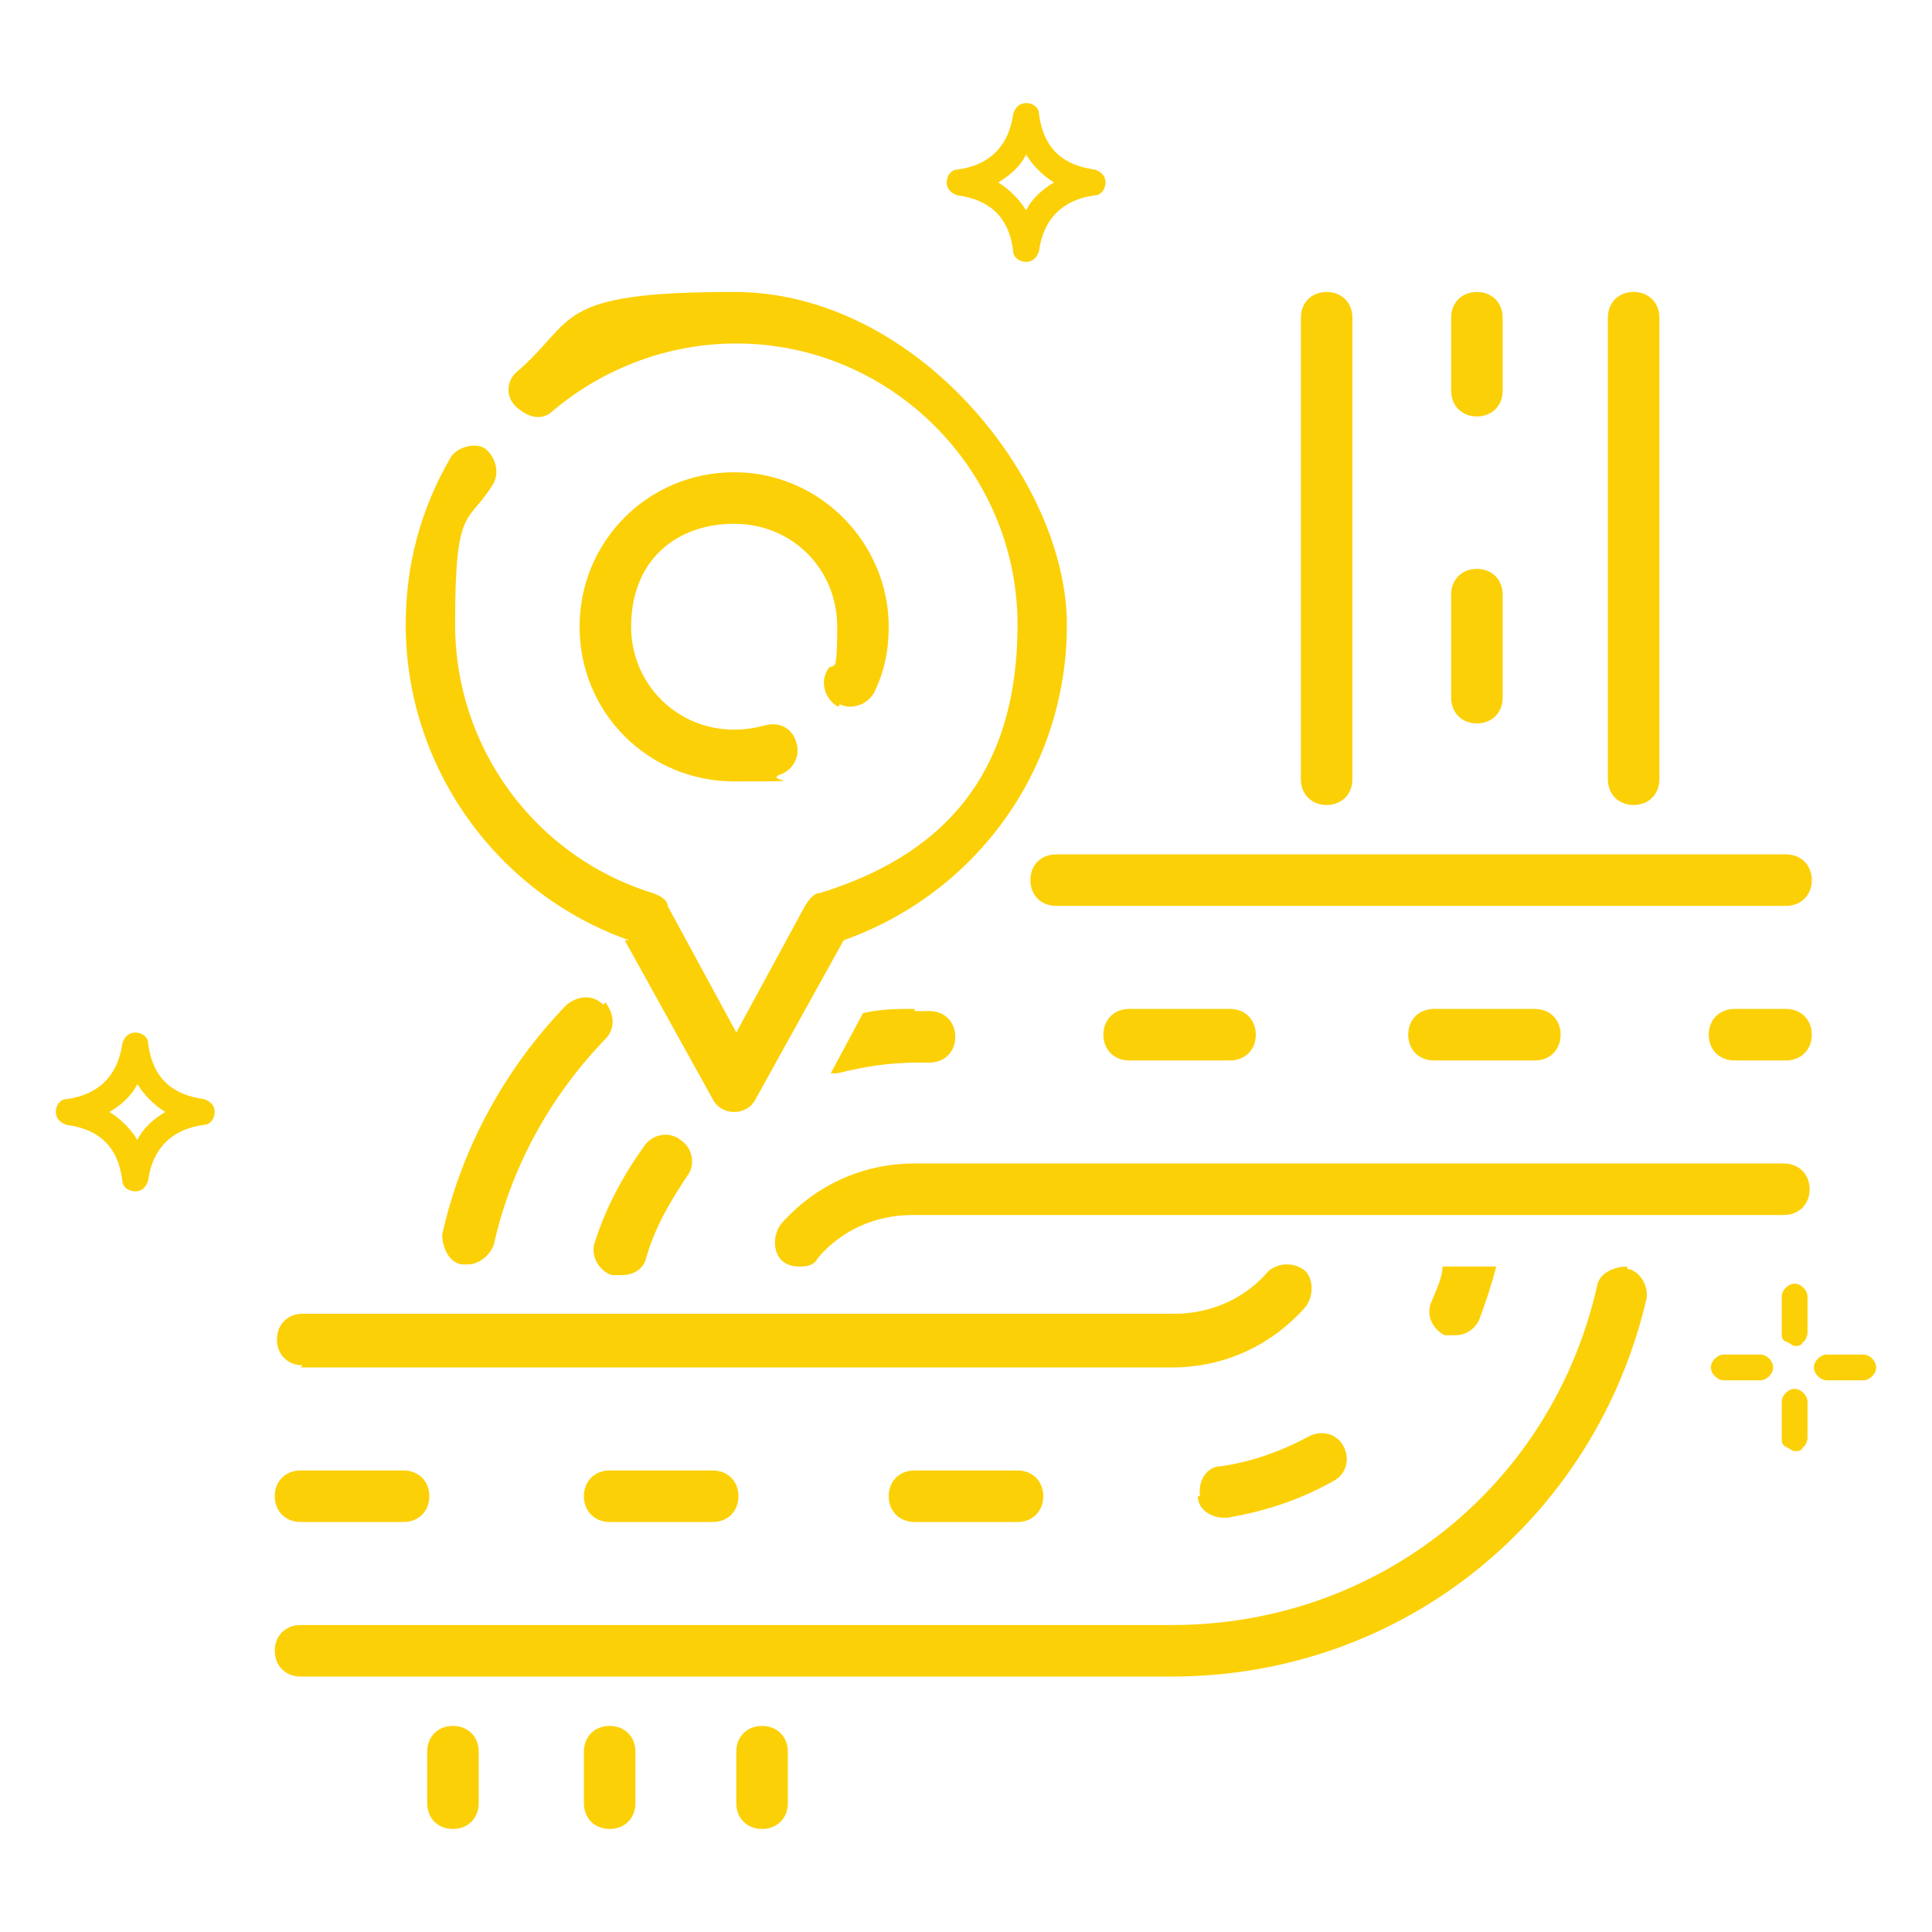 <svg xmlns="http://www.w3.org/2000/svg" id="Calque_1" viewBox="0 0 90 90"><defs><style>      .st0 {        fill: #fcd006;      }    </style></defs><path class="st0" d="M44.6,9.1c1.5.2,2.4,1,2.6,2.6,0,.3.3.5.6.5s.5-.2.6-.5c.2-1.5,1.1-2.4,2.6-2.6h0c.3,0,.5-.3.5-.6s-.2-.5-.5-.6c-1.5-.2-2.4-1-2.6-2.6h0c0-.3-.3-.5-.6-.5s-.5.2-.6.5c-.2,1.5-1.1,2.4-2.6,2.6h0c-.3,0-.5.3-.5.6s.2.5.5.6h0ZM47.8,7.2h0c.3.5.8,1,1.3,1.3-.5.3-1,.7-1.3,1.3-.3-.5-.8-1-1.3-1.3.5-.3,1-.7,1.3-1.3h0Z"></path><path class="st0" d="M3.1,52.4c1.5.2,2.4,1,2.6,2.6,0,.3.3.5.6.5s.5-.2.6-.5c.2-1.5,1.1-2.4,2.6-2.6h0c.3,0,.5-.3.5-.6s-.2-.5-.5-.6c-1.5-.2-2.4-1-2.6-2.6h0c0-.3-.3-.5-.6-.5s-.5.2-.6.5c-.2,1.5-1.1,2.4-2.6,2.6h0c-.3,0-.5.3-.5.6s.2.5.5.6h0ZM6.4,50.5h0c.3.5.8,1,1.3,1.3-.5.3-1,.7-1.3,1.3-.3-.5-.8-1-1.3-1.3.5-.3,1-.7,1.3-1.3h0Z"></path><g><path class="st0" d="M83.6,62.7c.2,0,.3,0,.4-.2.1,0,.2-.3.2-.4v-1.7c0-.3-.3-.6-.6-.6s-.6.3-.6.6v1.7c0,.2,0,.3.2.4.1,0,.3.2.4.2Z"></path><path class="st0" d="M83.6,67.6c.2,0,.3,0,.4-.2.1,0,.2-.3.2-.4v-1.7c0-.3-.3-.6-.6-.6s-.6.3-.6.6v1.7c0,.2,0,.3.2.4s.3.2.4.2Z"></path><path class="st0" d="M85.1,64.3h1.7c.3,0,.6-.3.6-.6s-.3-.6-.6-.6h-1.7c-.3,0-.6.3-.6.6s.3.6.6.6Z"></path><path class="st0" d="M80.3,64.3h1.7c.3,0,.6-.3.6-.6s-.3-.6-.6-.6h-1.7c-.3,0-.6.3-.6.6s.3.6.6.6Z"></path></g><g><path class="st0" d="M39.1,32.8c.6.3,1.3,0,1.6-.5.5-1,.7-2,.7-3.1,0-3.9-3.2-7.2-7.2-7.2s-7.2,3.2-7.2,7.2,3.2,7.2,7.2,7.2,1.4,0,2.1-.3c.6-.2,1-.8.8-1.5s-.8-1-1.5-.8c-3.3.9-6.2-1.5-6.2-4.6s2.1-4.8,4.8-4.8,4.8,2.1,4.8,4.8-.2,1.4-.5,2.1c-.3.6,0,1.3.5,1.6h.1Z"></path><path class="st0" d="M29.1,43.8l4.1,7.4c.2.4.6.6,1,.6s.8-.2,1-.6l4.1-7.4c6.2-2.2,10.4-8,10.4-14.7s-7-15.5-15.5-15.5-7.3,1.3-10.1,3.7c-.5.4-.6,1.2,0,1.7s1.2.6,1.7.1c2.4-2,5.4-3.1,8.5-3.1,7.2,0,13.1,5.9,13.1,13.1s-3.7,10.8-9.2,12.5c-.3,0-.5.3-.7.6l-3.2,5.9-3.2-5.9c0-.3-.4-.5-.7-.6-5.5-1.7-9.2-6.8-9.2-12.5s.6-4.6,1.8-6.6c.3-.6,0-1.3-.4-1.6s-1.3-.1-1.6.4c-1.4,2.4-2.1,5-2.1,7.8,0,6.6,4.2,12.5,10.4,14.7h-.1Z"></path><path class="st0" d="M28.1,46.8c-.5-.5-1.2-.4-1.7,0-2.9,3-4.9,6.7-5.8,10.7,0,.6.3,1.3.9,1.4h.3c.5,0,1-.4,1.2-.9.8-3.6,2.6-6.9,5.2-9.6.5-.5.4-1.2,0-1.7h0Z"></path><path class="st0" d="M48,41c0,.7.5,1.2,1.2,1.2h34c.7,0,1.2-.5,1.2-1.2s-.5-1.2-1.2-1.2h-34c-.7,0-1.2.5-1.2,1.2Z"></path><path class="st0" d="M21.1,80.4c-.7,0-1.2.5-1.2,1.2v2.4c0,.7.5,1.2,1.2,1.2s1.2-.5,1.2-1.2v-2.4c0-.7-.5-1.2-1.2-1.2Z"></path><path class="st0" d="M35.5,80.4c-.7,0-1.2.5-1.2,1.2v2.4c0,.7.5,1.2,1.2,1.2s1.2-.5,1.2-1.2v-2.4c0-.7-.5-1.2-1.2-1.2Z"></path><path class="st0" d="M83.2,54.2h-40.6c-2.4,0-4.6,1-6.2,2.8-.4.5-.4,1.3,0,1.7.2.2.5.3.8.3s.7,0,.9-.4c1.1-1.3,2.7-2,4.4-2h40.6c.7,0,1.2-.5,1.2-1.2s-.5-1.2-1.2-1.2h0Z"></path><path class="st0" d="M76.1,37.5c.7,0,1.2-.5,1.2-1.2V14.8c0-.7-.5-1.2-1.2-1.2s-1.2.5-1.2,1.2v21.5c0,.7.5,1.2,1.2,1.2Z"></path><path class="st0" d="M61.8,37.5c.7,0,1.2-.5,1.2-1.2V14.8c0-.7-.5-1.2-1.2-1.2s-1.2.5-1.2,1.2v21.5c0,.7.5,1.2,1.2,1.2Z"></path><path class="st0" d="M75.8,59c-.6,0-1.3.3-1.4.9-2.1,9.3-10.2,15.8-19.8,15.8H14c-.7,0-1.2.5-1.2,1.2s.5,1.2,1.2,1.2h40.6c10.7,0,19.7-7.3,22.1-17.6.1-.6-.3-1.3-.9-1.4h0Z"></path><path class="st0" d="M14,63.7h40.6c2.4,0,4.6-1,6.2-2.8.4-.5.4-1.3,0-1.7-.5-.4-1.2-.4-1.7,0-1.1,1.3-2.7,2-4.4,2H14.1c-.7,0-1.2.5-1.2,1.2s.5,1.2,1.2,1.2h0Z"></path><path class="st0" d="M28.4,80.4c-.7,0-1.2.5-1.2,1.2v2.4c0,.7.5,1.2,1.2,1.2s1.2-.5,1.2-1.2v-2.4c0-.7-.5-1.2-1.2-1.2Z"></path><path class="st0" d="M42.6,47c-.8,0-1.6,0-2.4.2l-1.5,2.8h.3c1.2-.3,2.4-.5,3.7-.5h.6c.7,0,1.2-.5,1.2-1.2s-.5-1.2-1.2-1.2h-.7Z"></path><path class="st0" d="M28.6,59.4h.4c.5,0,1-.3,1.1-.8.4-1.4,1.1-2.6,1.9-3.8.4-.5.3-1.3-.3-1.7-.5-.4-1.3-.3-1.7.3-1,1.4-1.8,2.9-2.3,4.5-.2.6.2,1.3.8,1.5h0Z"></path><path class="st0" d="M66.8,47c-.7,0-1.2.5-1.2,1.2s.5,1.2,1.2,1.2h4.7c.7,0,1.2-.5,1.2-1.2s-.5-1.2-1.2-1.2h-4.7Z"></path><path class="st0" d="M52.6,47c-.7,0-1.2.5-1.2,1.2s.5,1.2,1.2,1.2h4.7c.7,0,1.2-.5,1.2-1.2s-.5-1.2-1.2-1.2h-4.7Z"></path><path class="st0" d="M83.2,47h-2.4c-.7,0-1.2.5-1.2,1.2s.5,1.2,1.2,1.2h2.4c.7,0,1.2-.5,1.2-1.2s-.5-1.2-1.2-1.2Z"></path><path class="st0" d="M42.6,68.5c-.7,0-1.2.5-1.2,1.2s.5,1.2,1.2,1.2h4.8c.7,0,1.2-.5,1.2-1.2s-.5-1.2-1.2-1.2h-4.8Z"></path><path class="st0" d="M55.8,69.7c0,.6.6,1,1.2,1s0,0,.2,0c1.7-.3,3.3-.8,4.9-1.7.6-.3.8-1,.5-1.6s-1-.8-1.6-.5c-1.3.7-2.7,1.2-4.1,1.4-.7,0-1.1.7-1,1.4h-.1Z"></path><path class="st0" d="M28.4,68.5c-.7,0-1.2.5-1.2,1.2s.5,1.2,1.2,1.2h4.8c.7,0,1.2-.5,1.2-1.2s-.5-1.2-1.2-1.2h-4.8Z"></path><path class="st0" d="M14,70.9h4.8c.7,0,1.2-.5,1.2-1.2s-.5-1.2-1.2-1.2h-4.8c-.7,0-1.2.5-1.2,1.2s.5,1.2,1.2,1.2Z"></path><path class="st0" d="M68.8,19.4c.7,0,1.2-.5,1.2-1.2v-3.4c0-.7-.5-1.2-1.2-1.2s-1.2.5-1.2,1.2v3.4c0,.7.5,1.2,1.2,1.2Z"></path><path class="st0" d="M68.8,33.7c.7,0,1.2-.5,1.2-1.2v-4.8c0-.7-.5-1.2-1.2-1.2s-1.2.5-1.2,1.2v4.8c0,.7.5,1.2,1.2,1.2Z"></path><path class="st0" d="M67.8,62.2c.5,0,.9-.3,1.1-.7.3-.8.6-1.7.8-2.5h-2.5c0,.5-.3,1.1-.5,1.6-.3.6,0,1.3.6,1.6h.5Z"></path></g></svg>